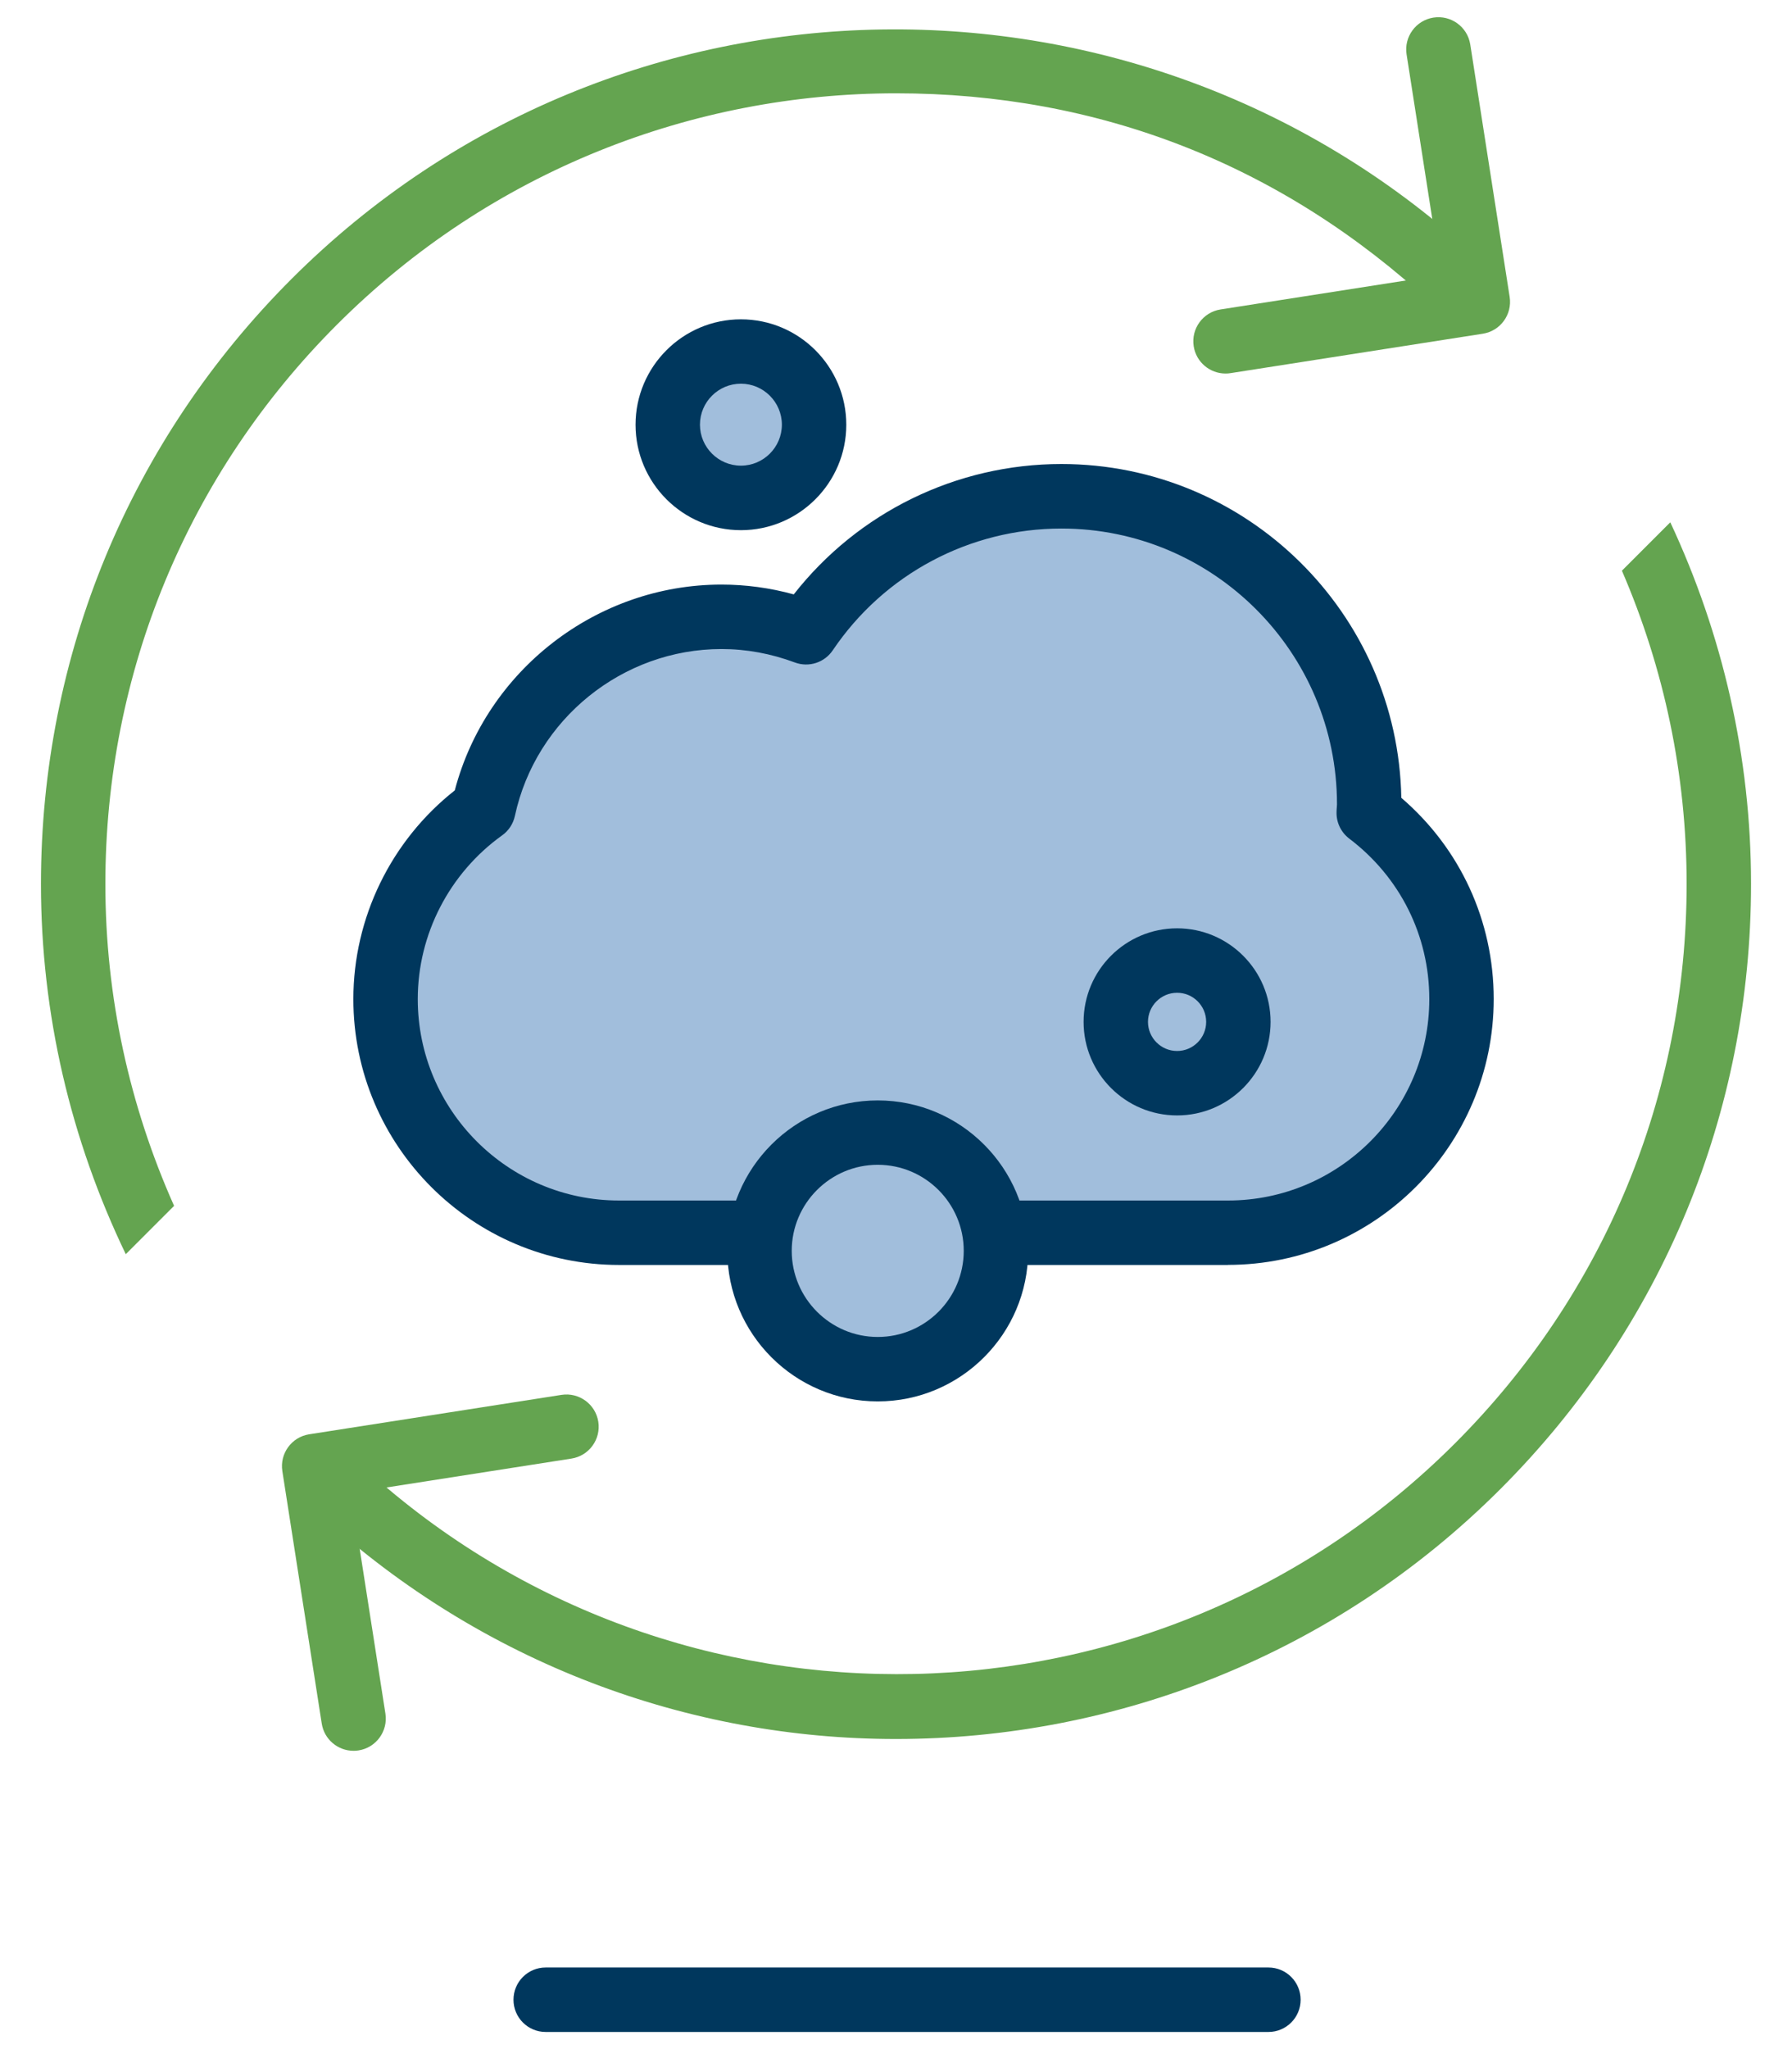 <svg width="70" height="80" viewBox="0 0 70 80" fill="none" xmlns="http://www.w3.org/2000/svg">
<g id="Capa 1">
<g id="Group">
<path id="Vector" d="M49.548 79.331H21.316C20.62 79.331 20.058 78.768 20.058 78.073C20.058 77.377 20.62 76.814 21.316 76.814H49.548C50.243 76.814 50.806 77.377 50.806 78.073C50.806 78.768 50.243 79.331 49.548 79.331Z" fill="#00375D"/>
<g id="Clip path group">
<mask id="mask0_3498_61" style="mask-type:luminance" maskUnits="userSpaceOnUse" x="0" y="0" width="70" height="80">
<g id="clippath">
<path id="Vector_2" d="M69.203 0H0.797V80H69.203V0Z" fill="white"/>
</g>
</mask>
<g mask="url(#mask0_3498_61)">
<g id="Group_2">
<path id="Vector_3" d="M63.356 22.281C65.003 26.096 65.884 30.232 65.884 34.51C65.884 42.759 62.672 50.516 56.838 56.348C45.159 68.026 26.403 68.345 14.296 57.371L12.516 59.151C18.872 64.954 26.925 67.896 35 67.893C43.551 67.893 52.107 64.638 58.617 58.127C64.925 51.817 68.4 43.432 68.4 34.51C68.4 29.545 67.287 24.759 65.246 20.391L63.359 22.278L63.356 22.281Z" fill="#64A450"/>
<path id="Vector_4" d="M4.116 34.513C4.116 26.264 7.328 18.507 13.162 12.675C19.183 6.655 27.093 3.643 35 3.643C42.907 3.643 50.061 6.412 55.962 11.884L57.742 10.104C44.664 -2.084 24.125 -1.846 11.383 10.896C5.075 17.203 1.6 25.591 1.6 34.513C1.6 39.606 2.768 44.507 4.913 48.965L6.8 47.078C5.058 43.171 4.116 38.919 4.116 34.516V34.513Z" fill="#64A450"/>
</g>
</g>
</g>
<path id="Vector_5" d="M47.968 48.128C53.006 48.128 57.09 44.044 57.09 39.006C57.09 36.035 55.664 33.406 53.467 31.739C53.47 31.626 53.484 31.513 53.484 31.4C53.484 24.759 48.101 19.377 41.461 19.377C37.307 19.377 33.646 21.481 31.487 24.684C30.455 24.302 29.345 24.081 28.183 24.081C23.617 24.081 19.806 27.299 18.884 31.591C16.574 33.246 15.061 35.948 15.061 39.006C15.061 44.044 19.145 48.128 24.183 48.128H47.968Z" fill="#A1BEDC"/>
<path id="Vector_6" d="M28.183 25.339C24.319 25.339 20.925 28.078 20.113 31.855C20.046 32.162 19.87 32.432 19.614 32.614C17.551 34.093 16.319 36.481 16.319 39.006C16.319 43.342 19.846 46.87 24.183 46.87H47.968C52.304 46.87 55.832 43.342 55.832 39.006C55.832 36.531 54.693 34.246 52.707 32.742C52.383 32.496 52.197 32.11 52.209 31.704C52.209 31.638 52.215 31.571 52.22 31.504C52.22 31.47 52.226 31.435 52.226 31.4C52.226 25.464 47.397 20.635 41.461 20.635C37.878 20.635 34.539 22.412 32.53 25.388C32.206 25.87 31.594 26.067 31.049 25.864C30.113 25.516 29.151 25.339 28.183 25.339ZM47.968 49.386H24.183C18.458 49.386 13.803 44.73 13.803 39.006C13.803 35.832 15.275 32.82 17.765 30.858C18.994 26.174 23.302 22.823 28.183 22.823C29.133 22.823 30.078 22.951 31.006 23.206C33.516 20.003 37.359 18.116 41.461 18.116C48.702 18.116 54.606 23.939 54.739 31.148C57.041 33.125 58.348 35.954 58.348 39.003C58.348 44.728 53.693 49.383 47.968 49.383V49.386Z" fill="#00375D"/>
<path id="Vector_7" d="M31.8 16.58C31.8 18.159 30.519 19.438 28.942 19.438C27.365 19.438 26.084 18.157 26.084 16.58C26.084 15.003 27.365 13.722 28.942 13.722C30.519 13.722 31.8 15.003 31.8 16.58Z" fill="#A1BEDC"/>
<path id="Vector_8" d="M28.942 14.98C28.058 14.98 27.342 15.699 27.342 16.58C27.342 17.461 28.061 18.18 28.942 18.18C29.823 18.18 30.542 17.461 30.542 16.58C30.542 15.699 29.823 14.98 28.942 14.98ZM28.942 20.699C26.672 20.699 24.826 18.852 24.826 16.583C24.826 14.313 26.672 12.467 28.942 12.467C31.212 12.467 33.058 14.313 33.058 16.583C33.058 18.852 31.212 20.699 28.942 20.699Z" fill="#00375D"/>
<path id="Vector_9" d="M38.907 48.835C38.907 51.386 36.841 53.452 34.29 53.452C31.739 53.452 29.672 51.386 29.672 48.835C29.672 46.284 31.739 44.217 34.29 44.217C36.841 44.217 38.907 46.284 38.907 48.835Z" fill="#A1BEDC"/>
<path id="Vector_10" d="M34.287 45.475C32.435 45.475 30.927 46.983 30.927 48.835C30.927 50.687 32.435 52.197 34.287 52.197C36.139 52.197 37.646 50.69 37.646 48.835C37.646 46.98 36.139 45.475 34.287 45.475ZM34.287 54.713C31.046 54.713 28.412 52.078 28.412 48.838C28.412 45.597 31.049 42.962 34.287 42.962C37.525 42.962 40.162 45.597 40.162 48.838C40.162 52.078 37.525 54.713 34.287 54.713Z" fill="#00375D"/>
<path id="Vector_11" d="M47.119 39.896C47.119 40.525 46.609 41.032 45.983 41.032C45.356 41.032 44.846 40.522 44.846 39.896C44.846 39.27 45.356 38.759 45.983 38.759C46.609 38.759 47.119 39.27 47.119 39.896Z" fill="#A1BEDC"/>
<path id="Vector_12" d="M45.98 36.243C43.965 36.243 42.328 37.881 42.328 39.896C42.328 41.91 43.965 43.548 45.98 43.548C47.994 43.548 49.632 41.91 49.632 39.896C49.632 37.881 47.994 36.243 45.98 36.243ZM45.98 38.759C46.609 38.759 47.116 39.27 47.116 39.896C47.116 40.522 46.606 41.032 45.98 41.032C45.354 41.032 44.843 40.522 44.843 39.896C44.843 39.27 45.354 38.759 45.98 38.759Z" fill="#00375D"/>
<path id="Vector_13" d="M13.809 68.354C13.2 68.354 12.664 67.91 12.568 67.29L11.029 57.435C10.922 56.748 11.391 56.104 12.078 55.997L21.933 54.458C22.617 54.351 23.264 54.82 23.371 55.507C23.478 56.194 23.009 56.838 22.322 56.945L13.71 58.29L15.055 66.901C15.162 67.588 14.693 68.232 14.006 68.339C13.939 68.351 13.875 68.354 13.809 68.354Z" fill="#64A450"/>
<path id="Vector_14" d="M47.87 14.583C47.261 14.583 46.725 14.139 46.629 13.519C46.522 12.832 46.991 12.188 47.678 12.081L56.29 10.736L54.945 2.125C54.838 1.438 55.307 0.794 55.994 0.687C56.678 0.58 57.325 1.049 57.432 1.736L58.971 11.591C59.078 12.278 58.609 12.922 57.922 13.029L48.067 14.568C48 14.58 47.936 14.583 47.87 14.583Z" fill="#64A450"/>
</g>
</g>
</svg>
